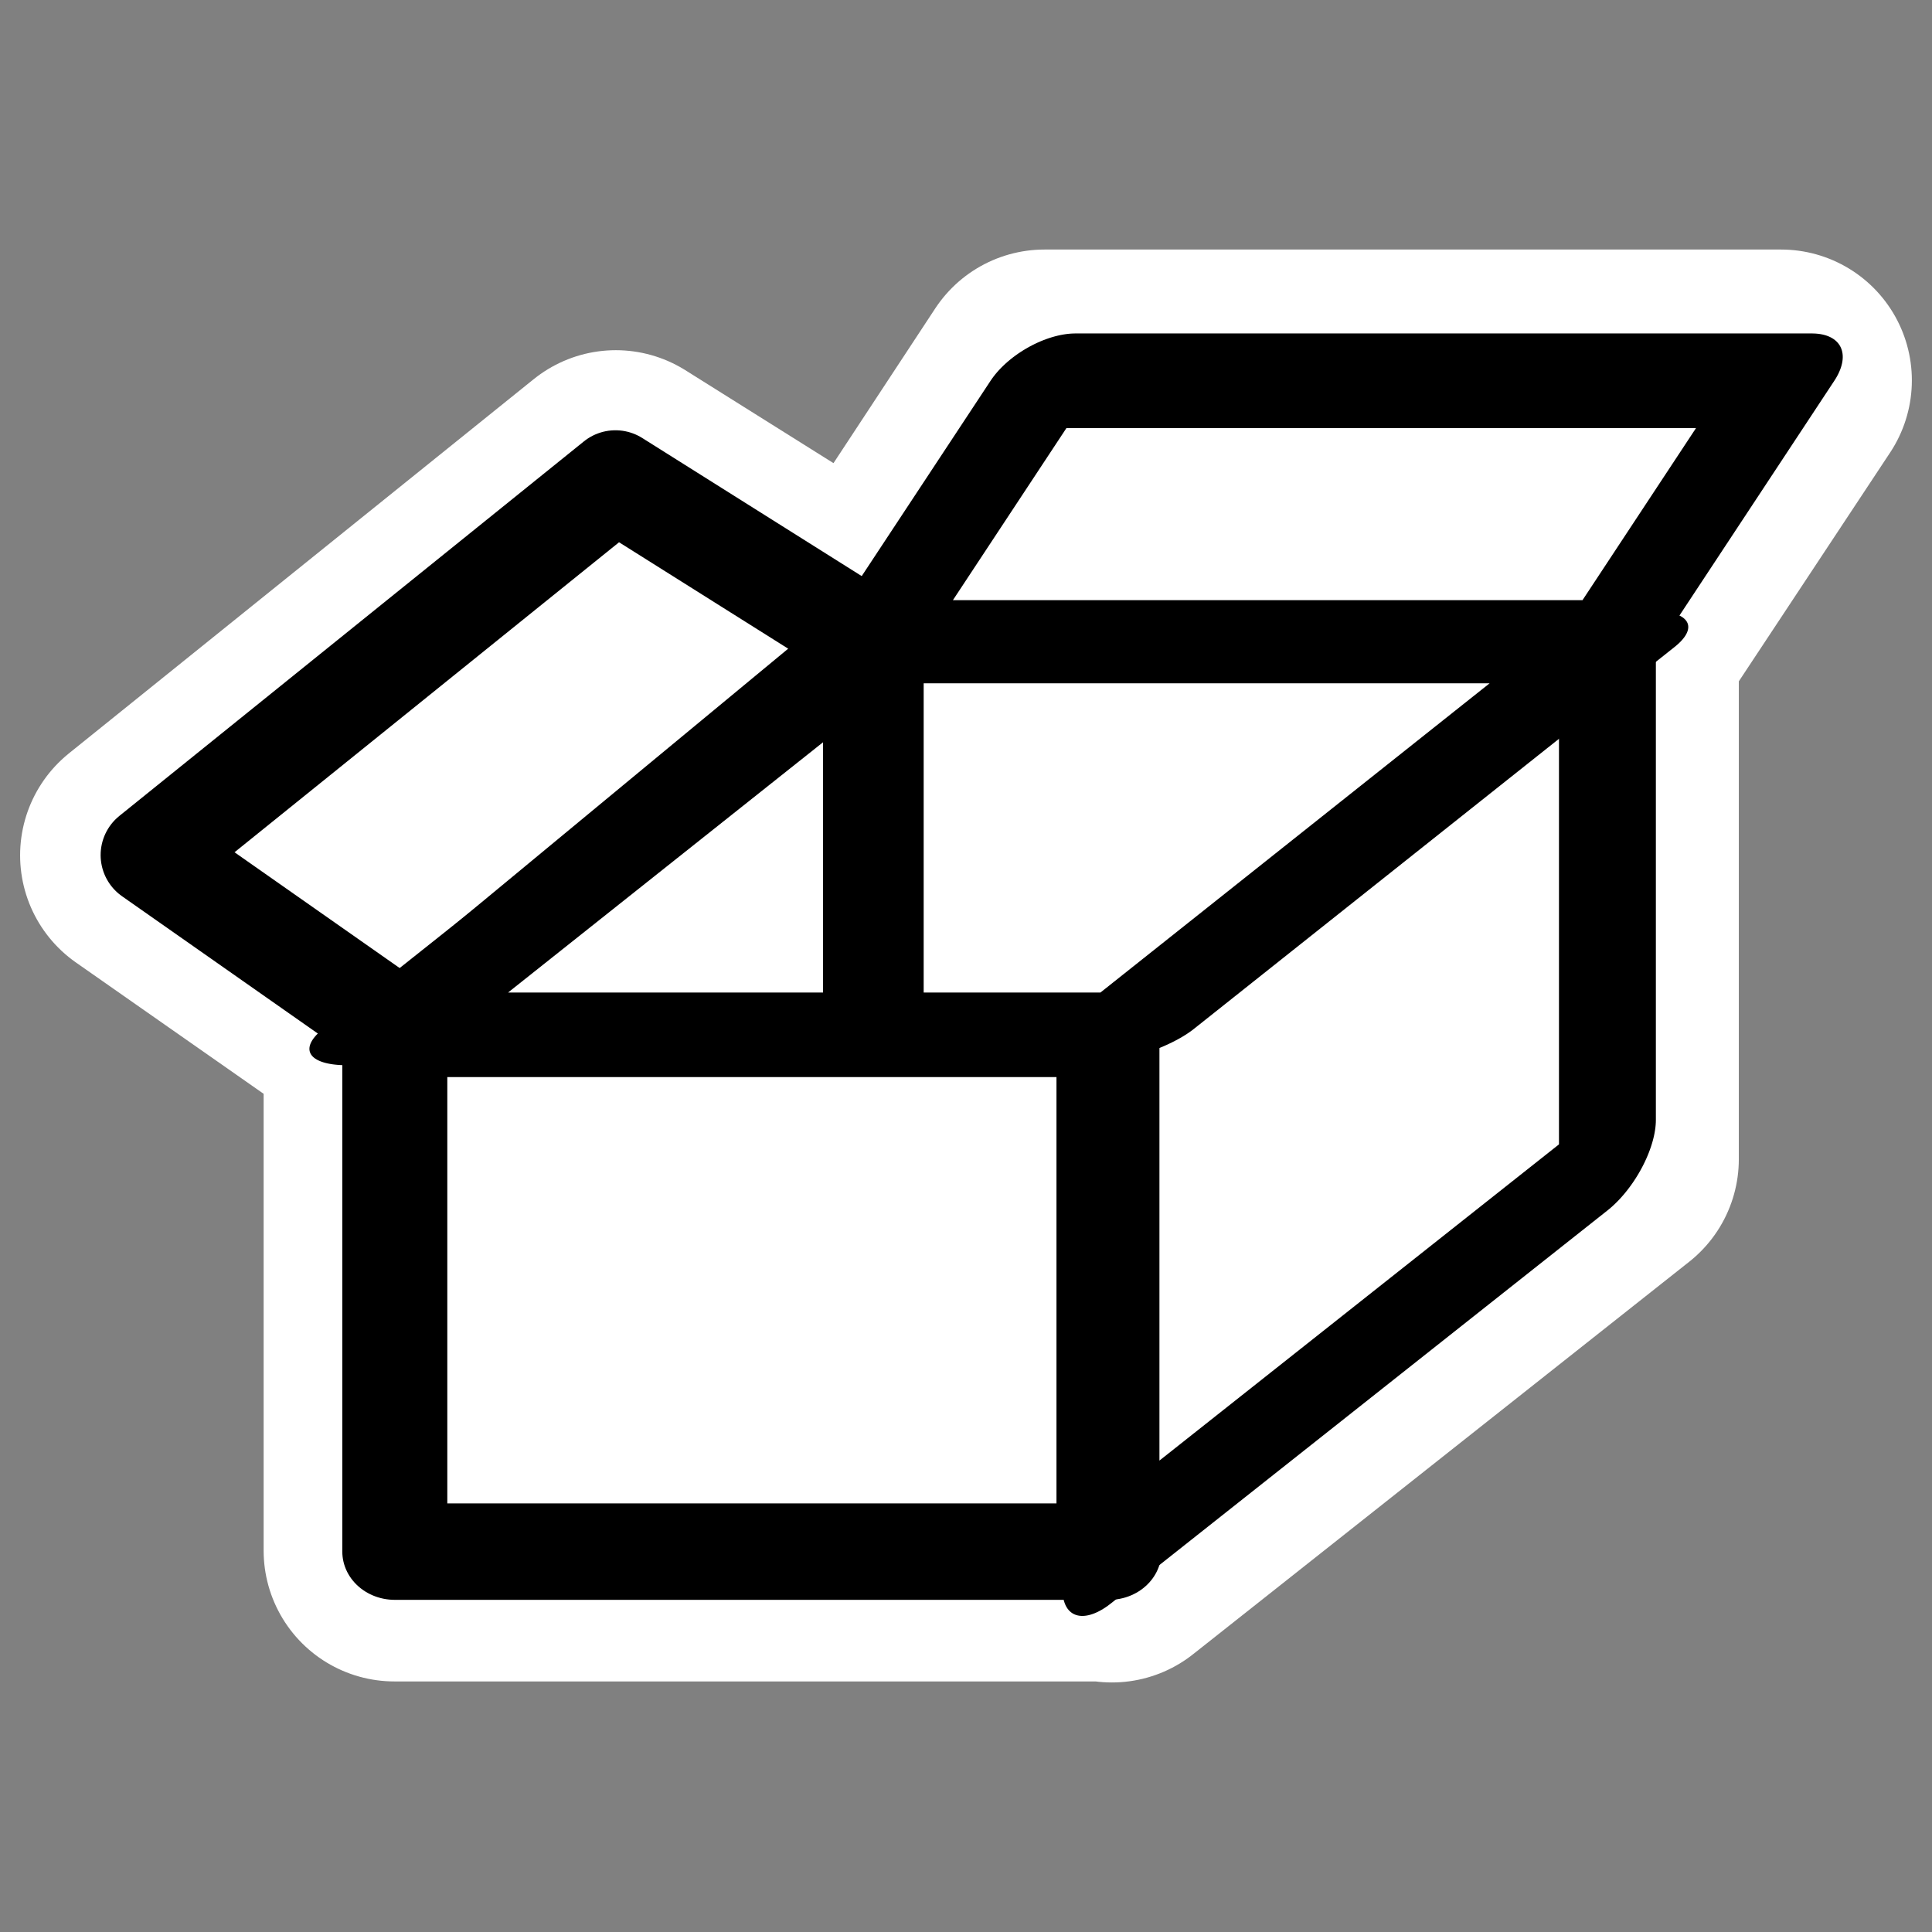 <?xml version="1.0" encoding="UTF-8"?>
<svg _SVGFile__filename="oldscale/apps/software.svg" version="1.0" viewBox="0 0 60 60" xmlns="http://www.w3.org/2000/svg">
<rect x="0" y="0" width="60" height="60" fill="#808080" stroke="none"/>
<path d="m32.438 11.812-5.344 8.126-7.969-5-14.438 11.624 7.594 5.313-0.031 0.063-0.062 0.031h0.062v16.187h22.188l0.093 0.032 15.407-12.188v-16.062l5.374-8.126h-22.874zm-5.438 8.282h0.125-0.125z" fill="none" stroke="#fff" stroke-linecap="round" stroke-linejoin="round" stroke-width="8.125"/>
<g transform="matrix(.976 0 0 .976 .722 .722)" stroke="#000">
<rect transform="matrix(.726 0 0 .667 8.497 6.745)" x="4.581" y="37.86" width="31.301" height="24.939" rx="0" fill="#fff" fill-rule="evenodd" stroke-linecap="round" stroke-linejoin="round" stroke-width="4.602"/>
<rect transform="matrix(.513 -.406 0 .553 16.204 28.457)" x="35.882" y="31.498" width="30.792" height="31.301" rx="0" fill="#fff" fill-rule="evenodd" stroke-linecap="round" stroke-linejoin="round" stroke-width="6.01"/>
<rect transform="matrix(.755 0 -.44 .667 13.724 10.396)" x="25.703" y="1.469" width="31.047" height="12.724" rx="0" fill="#fff" fill-rule="evenodd" stroke-linecap="round" stroke-linejoin="round" stroke-width="4.513"/>
<path transform="matrix(.726 0 0 .726 8.497 6.649)" d="m4.962 35.061-11.07-7.762 20.359-16.414 11.324 7.125-20.613 17.051z" fill="#fff" fill-rule="evenodd" stroke-linecap="round" stroke-linejoin="round" stroke-width="4.409"/>
<rect transform="matrix(.726 0 -.477 .379 26.69 15.142)" x="8.652" y="12.412" width="32.065" height="32.065" rx="0" fill="#fff" fill-rule="evenodd" stroke-linecap="round" stroke-linejoin="round" stroke-width="6.102"/>
<path transform="matrix(.947 0 0 .947 .781 -2.145)" d="m27.739 23.482v12.469" fill="none" stroke-width="3.382"/>
</g>
</svg>
